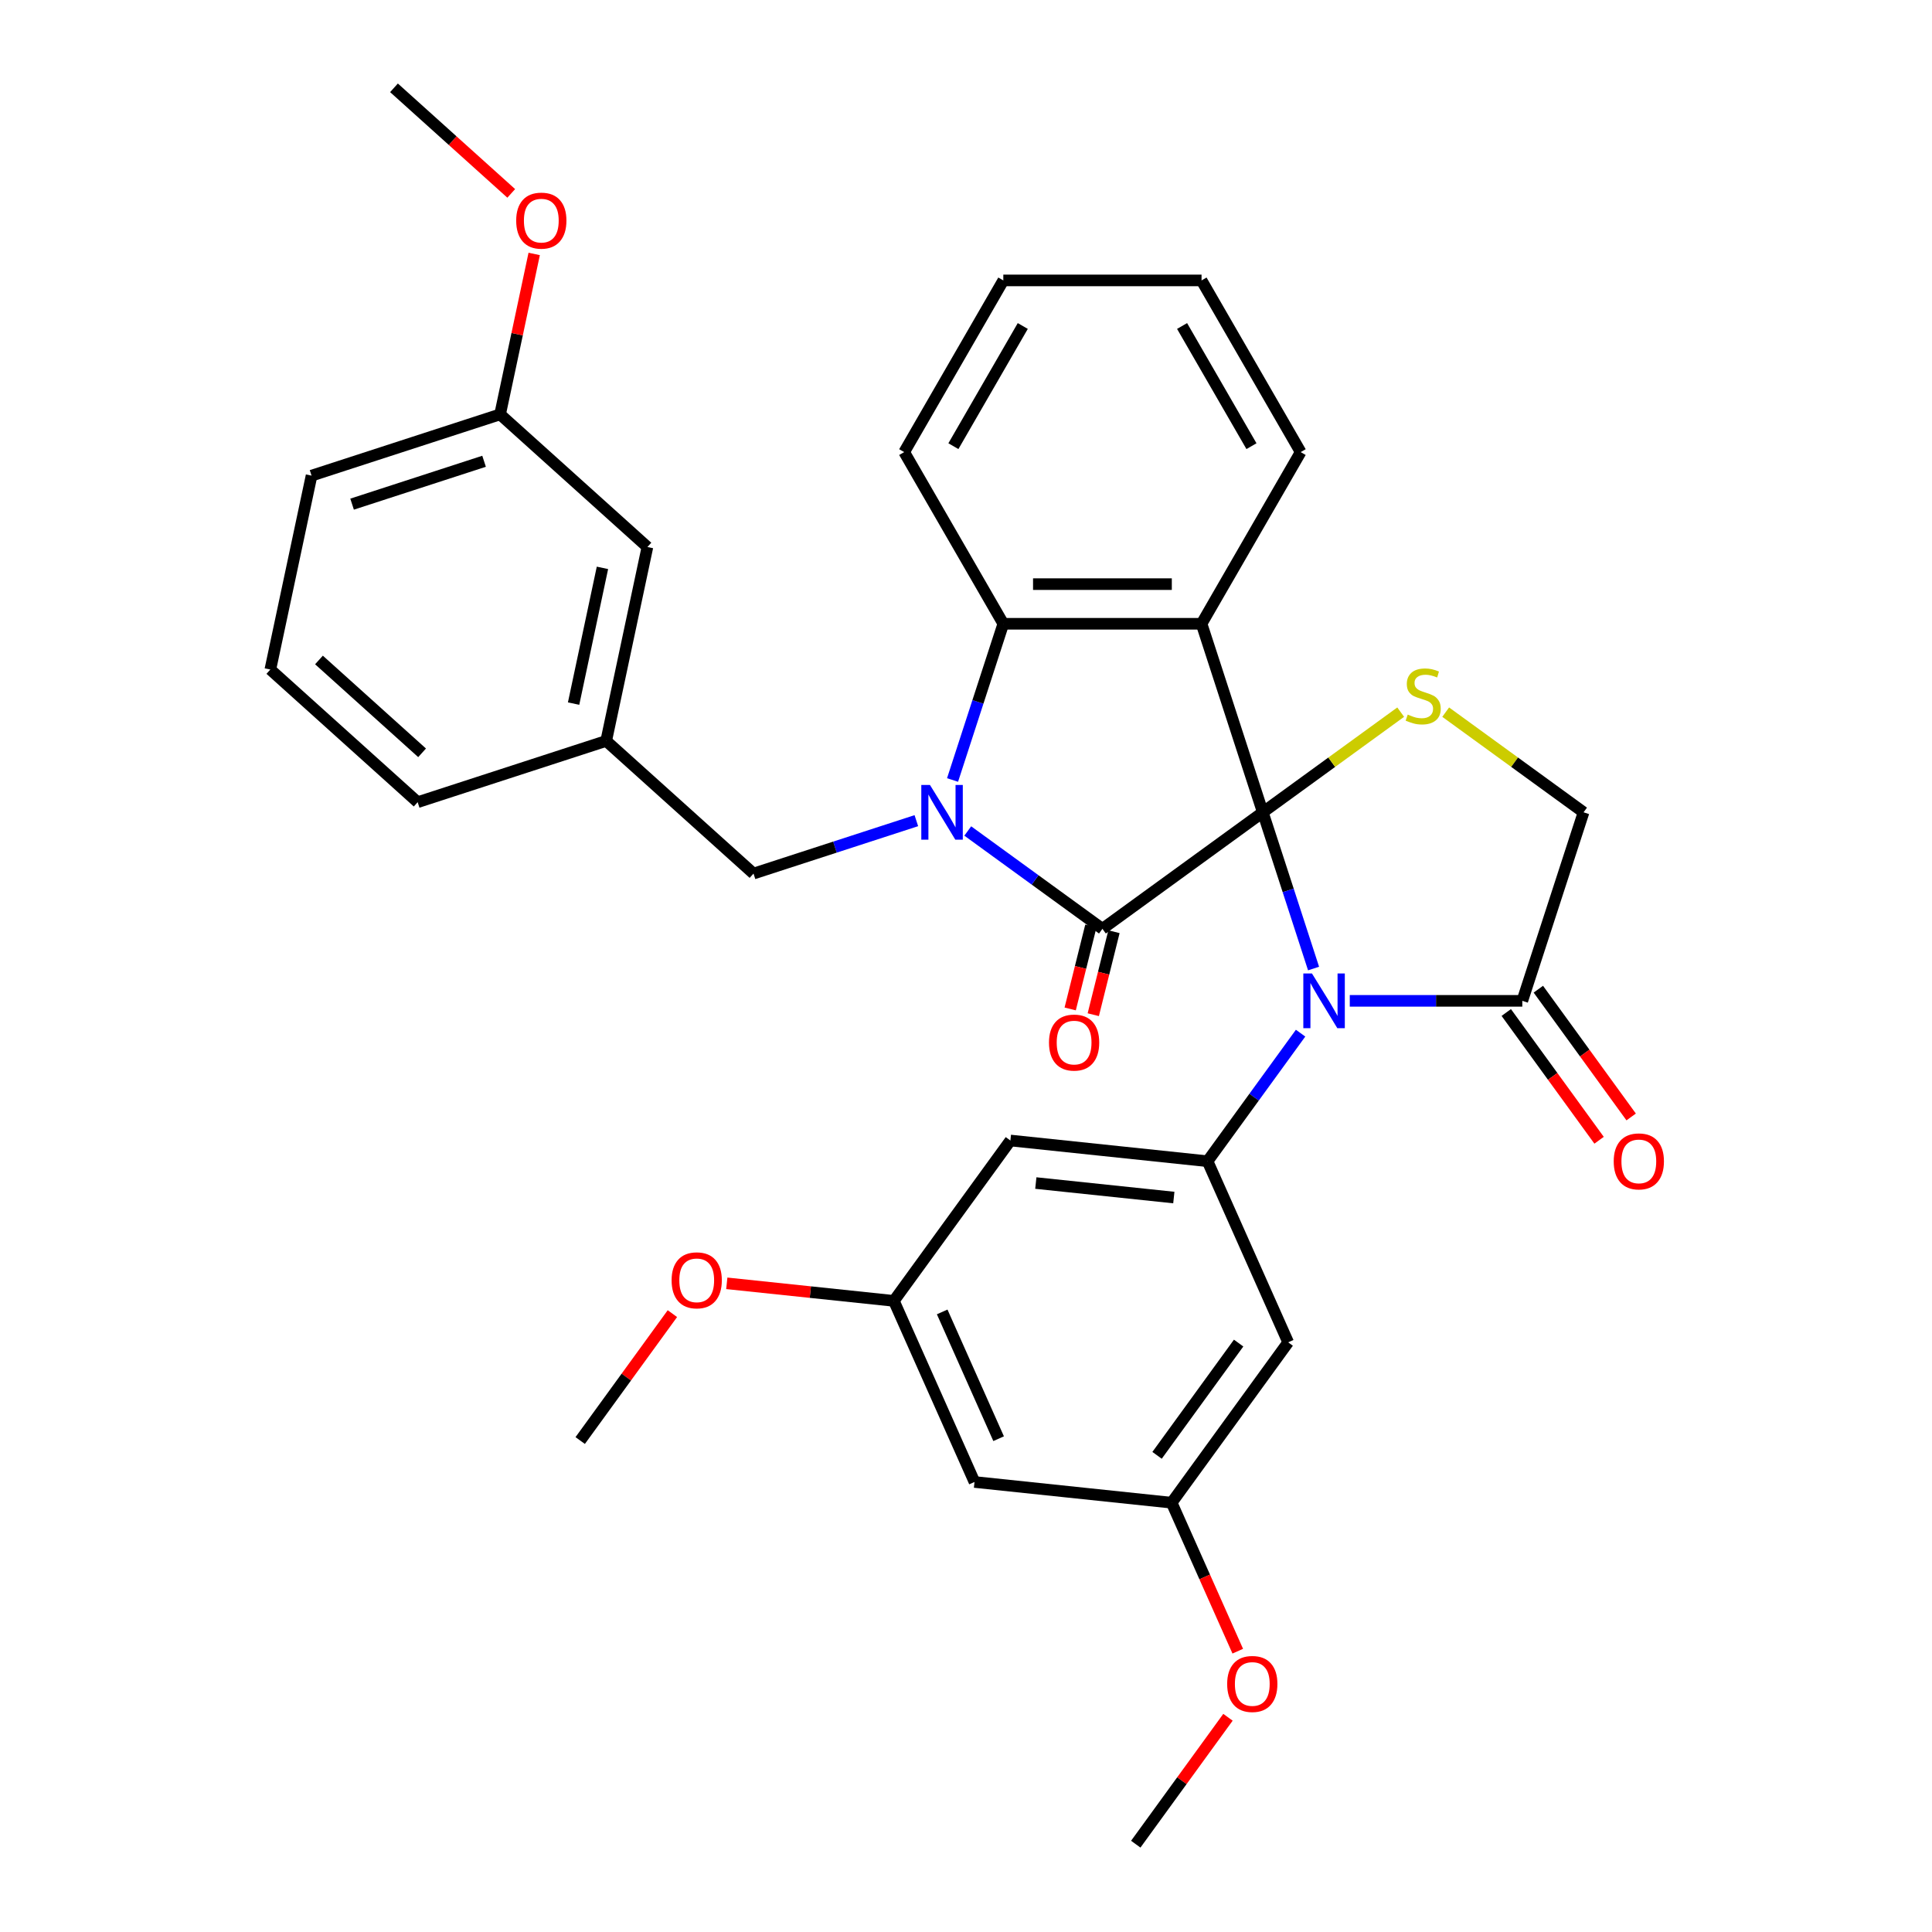 <?xml version='1.0' encoding='iso-8859-1'?>
<svg version='1.1' baseProfile='full'
              xmlns='http://www.w3.org/2000/svg'
                      xmlns:rdkit='http://www.rdkit.org/xml'
                      xmlns:xlink='http://www.w3.org/1999/xlink'
                  xml:space='preserve'
width='1000px' height='1000px' viewBox='0 0 1000 1000'>
<!-- END OF HEADER -->
<rect style='opacity:1.0;fill:#FFFFFF;stroke:none' width='1000' height='1000' x='0' y='0'> </rect>
<path class='bond-0' d='M 653.627,420.452 L 570.616,480.763' style='fill:none;fill-rule:evenodd;stroke:#000000;stroke-width:6px;stroke-linecap:butt;stroke-linejoin:miter;stroke-opacity:1' />
<path class='bond-2' d='M 653.627,420.452 L 666.764,460.882' style='fill:none;fill-rule:evenodd;stroke:#000000;stroke-width:6px;stroke-linecap:butt;stroke-linejoin:miter;stroke-opacity:1' />
<path class='bond-2' d='M 666.764,460.882 L 679.9,501.312' style='fill:none;fill-rule:evenodd;stroke:#0000FF;stroke-width:6px;stroke-linecap:butt;stroke-linejoin:miter;stroke-opacity:1' />
<path class='bond-3' d='M 653.627,420.452 L 621.92,322.866' style='fill:none;fill-rule:evenodd;stroke:#000000;stroke-width:6px;stroke-linecap:butt;stroke-linejoin:miter;stroke-opacity:1' />
<path class='bond-5' d='M 653.627,420.452 L 689.31,394.527' style='fill:none;fill-rule:evenodd;stroke:#000000;stroke-width:6px;stroke-linecap:butt;stroke-linejoin:miter;stroke-opacity:1' />
<path class='bond-5' d='M 689.31,394.527 L 724.993,368.601' style='fill:none;fill-rule:evenodd;stroke:#CCCC00;stroke-width:6px;stroke-linecap:butt;stroke-linejoin:miter;stroke-opacity:1' />
<path class='bond-1' d='M 570.616,480.763 L 535.763,455.441' style='fill:none;fill-rule:evenodd;stroke:#000000;stroke-width:6px;stroke-linecap:butt;stroke-linejoin:miter;stroke-opacity:1' />
<path class='bond-1' d='M 535.763,455.441 L 500.91,430.119' style='fill:none;fill-rule:evenodd;stroke:#0000FF;stroke-width:6px;stroke-linecap:butt;stroke-linejoin:miter;stroke-opacity:1' />
<path class='bond-12' d='M 564.642,479.274 L 559.286,500.75' style='fill:none;fill-rule:evenodd;stroke:#000000;stroke-width:6px;stroke-linecap:butt;stroke-linejoin:miter;stroke-opacity:1' />
<path class='bond-12' d='M 559.286,500.75 L 553.93,522.227' style='fill:none;fill-rule:evenodd;stroke:#FF0000;stroke-width:6px;stroke-linecap:butt;stroke-linejoin:miter;stroke-opacity:1' />
<path class='bond-12' d='M 576.589,482.253 L 571.233,503.73' style='fill:none;fill-rule:evenodd;stroke:#000000;stroke-width:6px;stroke-linecap:butt;stroke-linejoin:miter;stroke-opacity:1' />
<path class='bond-12' d='M 571.233,503.73 L 565.877,525.206' style='fill:none;fill-rule:evenodd;stroke:#FF0000;stroke-width:6px;stroke-linecap:butt;stroke-linejoin:miter;stroke-opacity:1' />
<path class='bond-8' d='M 474.299,424.775 L 432.159,438.467' style='fill:none;fill-rule:evenodd;stroke:#0000FF;stroke-width:6px;stroke-linecap:butt;stroke-linejoin:miter;stroke-opacity:1' />
<path class='bond-8' d='M 432.159,438.467 L 390.019,452.159' style='fill:none;fill-rule:evenodd;stroke:#000000;stroke-width:6px;stroke-linecap:butt;stroke-linejoin:miter;stroke-opacity:1' />
<path class='bond-34' d='M 493.039,403.727 L 506.175,363.296' style='fill:none;fill-rule:evenodd;stroke:#0000FF;stroke-width:6px;stroke-linecap:butt;stroke-linejoin:miter;stroke-opacity:1' />
<path class='bond-34' d='M 506.175,363.296 L 519.312,322.866' style='fill:none;fill-rule:evenodd;stroke:#000000;stroke-width:6px;stroke-linecap:butt;stroke-linejoin:miter;stroke-opacity:1' />
<path class='bond-6' d='M 673.183,534.763 L 649.103,567.906' style='fill:none;fill-rule:evenodd;stroke:#0000FF;stroke-width:6px;stroke-linecap:butt;stroke-linejoin:miter;stroke-opacity:1' />
<path class='bond-6' d='M 649.103,567.906 L 625.023,601.049' style='fill:none;fill-rule:evenodd;stroke:#000000;stroke-width:6px;stroke-linecap:butt;stroke-linejoin:miter;stroke-opacity:1' />
<path class='bond-7' d='M 698.64,518.038 L 743.291,518.038' style='fill:none;fill-rule:evenodd;stroke:#0000FF;stroke-width:6px;stroke-linecap:butt;stroke-linejoin:miter;stroke-opacity:1' />
<path class='bond-7' d='M 743.291,518.038 L 787.942,518.038' style='fill:none;fill-rule:evenodd;stroke:#000000;stroke-width:6px;stroke-linecap:butt;stroke-linejoin:miter;stroke-opacity:1' />
<path class='bond-4' d='M 621.92,322.866 L 519.312,322.866' style='fill:none;fill-rule:evenodd;stroke:#000000;stroke-width:6px;stroke-linecap:butt;stroke-linejoin:miter;stroke-opacity:1' />
<path class='bond-4' d='M 606.528,302.345 L 534.703,302.345' style='fill:none;fill-rule:evenodd;stroke:#000000;stroke-width:6px;stroke-linecap:butt;stroke-linejoin:miter;stroke-opacity:1' />
<path class='bond-18' d='M 621.92,322.866 L 673.223,234.005' style='fill:none;fill-rule:evenodd;stroke:#000000;stroke-width:6px;stroke-linecap:butt;stroke-linejoin:miter;stroke-opacity:1' />
<path class='bond-21' d='M 519.312,322.866 L 468.008,234.005' style='fill:none;fill-rule:evenodd;stroke:#000000;stroke-width:6px;stroke-linecap:butt;stroke-linejoin:miter;stroke-opacity:1' />
<path class='bond-11' d='M 748.284,368.601 L 783.967,394.527' style='fill:none;fill-rule:evenodd;stroke:#CCCC00;stroke-width:6px;stroke-linecap:butt;stroke-linejoin:miter;stroke-opacity:1' />
<path class='bond-11' d='M 783.967,394.527 L 819.65,420.452' style='fill:none;fill-rule:evenodd;stroke:#000000;stroke-width:6px;stroke-linecap:butt;stroke-linejoin:miter;stroke-opacity:1' />
<path class='bond-9' d='M 625.023,601.049 L 522.978,590.324' style='fill:none;fill-rule:evenodd;stroke:#000000;stroke-width:6px;stroke-linecap:butt;stroke-linejoin:miter;stroke-opacity:1' />
<path class='bond-9' d='M 607.571,619.849 L 536.14,612.342' style='fill:none;fill-rule:evenodd;stroke:#000000;stroke-width:6px;stroke-linecap:butt;stroke-linejoin:miter;stroke-opacity:1' />
<path class='bond-10' d='M 625.023,601.049 L 666.758,694.786' style='fill:none;fill-rule:evenodd;stroke:#000000;stroke-width:6px;stroke-linecap:butt;stroke-linejoin:miter;stroke-opacity:1' />
<path class='bond-15' d='M 779.641,524.069 L 803.663,557.132' style='fill:none;fill-rule:evenodd;stroke:#000000;stroke-width:6px;stroke-linecap:butt;stroke-linejoin:miter;stroke-opacity:1' />
<path class='bond-15' d='M 803.663,557.132 L 827.685,590.195' style='fill:none;fill-rule:evenodd;stroke:#FF0000;stroke-width:6px;stroke-linecap:butt;stroke-linejoin:miter;stroke-opacity:1' />
<path class='bond-15' d='M 796.244,512.007 L 820.265,545.07' style='fill:none;fill-rule:evenodd;stroke:#000000;stroke-width:6px;stroke-linecap:butt;stroke-linejoin:miter;stroke-opacity:1' />
<path class='bond-15' d='M 820.265,545.07 L 844.287,578.133' style='fill:none;fill-rule:evenodd;stroke:#FF0000;stroke-width:6px;stroke-linecap:butt;stroke-linejoin:miter;stroke-opacity:1' />
<path class='bond-33' d='M 787.942,518.038 L 819.65,420.452' style='fill:none;fill-rule:evenodd;stroke:#000000;stroke-width:6px;stroke-linecap:butt;stroke-linejoin:miter;stroke-opacity:1' />
<path class='bond-17' d='M 390.019,452.159 L 313.766,383.501' style='fill:none;fill-rule:evenodd;stroke:#000000;stroke-width:6px;stroke-linecap:butt;stroke-linejoin:miter;stroke-opacity:1' />
<path class='bond-14' d='M 522.978,590.324 L 462.666,673.335' style='fill:none;fill-rule:evenodd;stroke:#000000;stroke-width:6px;stroke-linecap:butt;stroke-linejoin:miter;stroke-opacity:1' />
<path class='bond-13' d='M 666.758,694.786 L 606.446,777.797' style='fill:none;fill-rule:evenodd;stroke:#000000;stroke-width:6px;stroke-linecap:butt;stroke-linejoin:miter;stroke-opacity:1' />
<path class='bond-13' d='M 641.109,695.175 L 598.891,753.283' style='fill:none;fill-rule:evenodd;stroke:#000000;stroke-width:6px;stroke-linecap:butt;stroke-linejoin:miter;stroke-opacity:1' />
<path class='bond-16' d='M 606.446,777.797 L 504.401,767.072' style='fill:none;fill-rule:evenodd;stroke:#000000;stroke-width:6px;stroke-linecap:butt;stroke-linejoin:miter;stroke-opacity:1' />
<path class='bond-22' d='M 606.446,777.797 L 623.555,816.223' style='fill:none;fill-rule:evenodd;stroke:#000000;stroke-width:6px;stroke-linecap:butt;stroke-linejoin:miter;stroke-opacity:1' />
<path class='bond-22' d='M 623.555,816.223 L 640.663,854.649' style='fill:none;fill-rule:evenodd;stroke:#FF0000;stroke-width:6px;stroke-linecap:butt;stroke-linejoin:miter;stroke-opacity:1' />
<path class='bond-23' d='M 462.666,673.335 L 419.426,668.79' style='fill:none;fill-rule:evenodd;stroke:#000000;stroke-width:6px;stroke-linecap:butt;stroke-linejoin:miter;stroke-opacity:1' />
<path class='bond-23' d='M 419.426,668.79 L 376.186,664.246' style='fill:none;fill-rule:evenodd;stroke:#FF0000;stroke-width:6px;stroke-linecap:butt;stroke-linejoin:miter;stroke-opacity:1' />
<path class='bond-36' d='M 462.666,673.335 L 504.401,767.072' style='fill:none;fill-rule:evenodd;stroke:#000000;stroke-width:6px;stroke-linecap:butt;stroke-linejoin:miter;stroke-opacity:1' />
<path class='bond-36' d='M 487.674,679.049 L 516.888,744.664' style='fill:none;fill-rule:evenodd;stroke:#000000;stroke-width:6px;stroke-linecap:butt;stroke-linejoin:miter;stroke-opacity:1' />
<path class='bond-19' d='M 313.766,383.501 L 335.1,283.136' style='fill:none;fill-rule:evenodd;stroke:#000000;stroke-width:6px;stroke-linecap:butt;stroke-linejoin:miter;stroke-opacity:1' />
<path class='bond-19' d='M 296.893,364.18 L 311.826,293.924' style='fill:none;fill-rule:evenodd;stroke:#000000;stroke-width:6px;stroke-linecap:butt;stroke-linejoin:miter;stroke-opacity:1' />
<path class='bond-26' d='M 313.766,383.501 L 216.18,415.209' style='fill:none;fill-rule:evenodd;stroke:#000000;stroke-width:6px;stroke-linecap:butt;stroke-linejoin:miter;stroke-opacity:1' />
<path class='bond-31' d='M 673.223,234.005 L 621.92,145.144' style='fill:none;fill-rule:evenodd;stroke:#000000;stroke-width:6px;stroke-linecap:butt;stroke-linejoin:miter;stroke-opacity:1' />
<path class='bond-31' d='M 647.756,230.937 L 611.843,168.734' style='fill:none;fill-rule:evenodd;stroke:#000000;stroke-width:6px;stroke-linecap:butt;stroke-linejoin:miter;stroke-opacity:1' />
<path class='bond-20' d='M 335.1,283.136 L 258.847,214.478' style='fill:none;fill-rule:evenodd;stroke:#000000;stroke-width:6px;stroke-linecap:butt;stroke-linejoin:miter;stroke-opacity:1' />
<path class='bond-24' d='M 258.847,214.478 L 267.673,172.958' style='fill:none;fill-rule:evenodd;stroke:#000000;stroke-width:6px;stroke-linecap:butt;stroke-linejoin:miter;stroke-opacity:1' />
<path class='bond-24' d='M 267.673,172.958 L 276.498,131.438' style='fill:none;fill-rule:evenodd;stroke:#FF0000;stroke-width:6px;stroke-linecap:butt;stroke-linejoin:miter;stroke-opacity:1' />
<path class='bond-37' d='M 258.847,214.478 L 161.261,246.186' style='fill:none;fill-rule:evenodd;stroke:#000000;stroke-width:6px;stroke-linecap:butt;stroke-linejoin:miter;stroke-opacity:1' />
<path class='bond-37' d='M 250.551,238.751 L 182.241,260.947' style='fill:none;fill-rule:evenodd;stroke:#000000;stroke-width:6px;stroke-linecap:butt;stroke-linejoin:miter;stroke-opacity:1' />
<path class='bond-35' d='M 468.008,234.005 L 519.312,145.144' style='fill:none;fill-rule:evenodd;stroke:#000000;stroke-width:6px;stroke-linecap:butt;stroke-linejoin:miter;stroke-opacity:1' />
<path class='bond-35' d='M 493.476,230.937 L 529.389,168.734' style='fill:none;fill-rule:evenodd;stroke:#000000;stroke-width:6px;stroke-linecap:butt;stroke-linejoin:miter;stroke-opacity:1' />
<path class='bond-29' d='M 635.593,888.859 L 611.731,921.702' style='fill:none;fill-rule:evenodd;stroke:#FF0000;stroke-width:6px;stroke-linecap:butt;stroke-linejoin:miter;stroke-opacity:1' />
<path class='bond-29' d='M 611.731,921.702 L 587.869,954.545' style='fill:none;fill-rule:evenodd;stroke:#000000;stroke-width:6px;stroke-linecap:butt;stroke-linejoin:miter;stroke-opacity:1' />
<path class='bond-28' d='M 348.033,679.935 L 324.171,712.778' style='fill:none;fill-rule:evenodd;stroke:#FF0000;stroke-width:6px;stroke-linecap:butt;stroke-linejoin:miter;stroke-opacity:1' />
<path class='bond-28' d='M 324.171,712.778 L 300.31,745.621' style='fill:none;fill-rule:evenodd;stroke:#000000;stroke-width:6px;stroke-linecap:butt;stroke-linejoin:miter;stroke-opacity:1' />
<path class='bond-30' d='M 264.615,100.098 L 234.272,72.776' style='fill:none;fill-rule:evenodd;stroke:#FF0000;stroke-width:6px;stroke-linecap:butt;stroke-linejoin:miter;stroke-opacity:1' />
<path class='bond-30' d='M 234.272,72.776 L 203.928,45.455' style='fill:none;fill-rule:evenodd;stroke:#000000;stroke-width:6px;stroke-linecap:butt;stroke-linejoin:miter;stroke-opacity:1' />
<path class='bond-25' d='M 139.928,346.551 L 216.18,415.209' style='fill:none;fill-rule:evenodd;stroke:#000000;stroke-width:6px;stroke-linecap:butt;stroke-linejoin:miter;stroke-opacity:1' />
<path class='bond-25' d='M 165.098,341.599 L 218.474,389.66' style='fill:none;fill-rule:evenodd;stroke:#000000;stroke-width:6px;stroke-linecap:butt;stroke-linejoin:miter;stroke-opacity:1' />
<path class='bond-27' d='M 139.928,346.551 L 161.261,246.186' style='fill:none;fill-rule:evenodd;stroke:#000000;stroke-width:6px;stroke-linecap:butt;stroke-linejoin:miter;stroke-opacity:1' />
<path class='bond-32' d='M 621.92,145.144 L 519.312,145.144' style='fill:none;fill-rule:evenodd;stroke:#000000;stroke-width:6px;stroke-linecap:butt;stroke-linejoin:miter;stroke-opacity:1' />
<path  class='atom-2' d='M 481.344 406.292
L 490.624 421.292
Q 491.544 422.772, 493.024 425.452
Q 494.504 428.132, 494.584 428.292
L 494.584 406.292
L 498.344 406.292
L 498.344 434.612
L 494.464 434.612
L 484.504 418.212
Q 483.344 416.292, 482.104 414.092
Q 480.904 411.892, 480.544 411.212
L 480.544 434.612
L 476.864 434.612
L 476.864 406.292
L 481.344 406.292
' fill='#0000FF'/>
<path  class='atom-3' d='M 679.075 503.878
L 688.355 518.878
Q 689.275 520.358, 690.755 523.038
Q 692.235 525.718, 692.315 525.878
L 692.315 503.878
L 696.075 503.878
L 696.075 532.198
L 692.195 532.198
L 682.235 515.798
Q 681.075 513.878, 679.835 511.678
Q 678.635 509.478, 678.275 508.798
L 678.275 532.198
L 674.595 532.198
L 674.595 503.878
L 679.075 503.878
' fill='#0000FF'/>
<path  class='atom-6' d='M 728.639 369.861
Q 728.959 369.981, 730.279 370.541
Q 731.599 371.101, 733.039 371.461
Q 734.519 371.781, 735.959 371.781
Q 738.639 371.781, 740.199 370.501
Q 741.759 369.181, 741.759 366.901
Q 741.759 365.341, 740.959 364.381
Q 740.199 363.421, 738.999 362.901
Q 737.799 362.381, 735.799 361.781
Q 733.279 361.021, 731.759 360.301
Q 730.279 359.581, 729.199 358.061
Q 728.159 356.541, 728.159 353.981
Q 728.159 350.421, 730.559 348.221
Q 732.999 346.021, 737.799 346.021
Q 741.079 346.021, 744.799 347.581
L 743.879 350.661
Q 740.479 349.261, 737.919 349.261
Q 735.159 349.261, 733.639 350.421
Q 732.119 351.541, 732.159 353.501
Q 732.159 355.021, 732.919 355.941
Q 733.719 356.861, 734.839 357.381
Q 735.999 357.901, 737.919 358.501
Q 740.479 359.301, 741.999 360.101
Q 743.519 360.901, 744.599 362.541
Q 745.719 364.141, 745.719 366.901
Q 745.719 370.821, 743.079 372.941
Q 740.479 375.021, 736.119 375.021
Q 733.599 375.021, 731.679 374.461
Q 729.799 373.941, 727.559 373.021
L 728.639 369.861
' fill='#CCCC00'/>
<path  class='atom-13' d='M 542.955 539.632
Q 542.955 532.832, 546.315 529.032
Q 549.675 525.232, 555.955 525.232
Q 562.235 525.232, 565.595 529.032
Q 568.955 532.832, 568.955 539.632
Q 568.955 546.512, 565.555 550.432
Q 562.155 554.312, 555.955 554.312
Q 549.715 554.312, 546.315 550.432
Q 542.955 546.552, 542.955 539.632
M 555.955 551.112
Q 560.275 551.112, 562.595 548.232
Q 564.955 545.312, 564.955 539.632
Q 564.955 534.072, 562.595 531.272
Q 560.275 528.432, 555.955 528.432
Q 551.635 528.432, 549.275 531.232
Q 546.955 534.032, 546.955 539.632
Q 546.955 545.352, 549.275 548.232
Q 551.635 551.112, 555.955 551.112
' fill='#FF0000'/>
<path  class='atom-16' d='M 835.254 601.129
Q 835.254 594.329, 838.614 590.529
Q 841.974 586.729, 848.254 586.729
Q 854.534 586.729, 857.894 590.529
Q 861.254 594.329, 861.254 601.129
Q 861.254 608.009, 857.854 611.929
Q 854.454 615.809, 848.254 615.809
Q 842.014 615.809, 838.614 611.929
Q 835.254 608.049, 835.254 601.129
M 848.254 612.609
Q 852.574 612.609, 854.894 609.729
Q 857.254 606.809, 857.254 601.129
Q 857.254 595.569, 854.894 592.769
Q 852.574 589.929, 848.254 589.929
Q 843.934 589.929, 841.574 592.729
Q 839.254 595.529, 839.254 601.129
Q 839.254 606.849, 841.574 609.729
Q 843.934 612.609, 848.254 612.609
' fill='#FF0000'/>
<path  class='atom-23' d='M 635.181 871.614
Q 635.181 864.814, 638.541 861.014
Q 641.901 857.214, 648.181 857.214
Q 654.461 857.214, 657.821 861.014
Q 661.181 864.814, 661.181 871.614
Q 661.181 878.494, 657.781 882.414
Q 654.381 886.294, 648.181 886.294
Q 641.941 886.294, 638.541 882.414
Q 635.181 878.534, 635.181 871.614
M 648.181 883.094
Q 652.501 883.094, 654.821 880.214
Q 657.181 877.294, 657.181 871.614
Q 657.181 866.054, 654.821 863.254
Q 652.501 860.414, 648.181 860.414
Q 643.861 860.414, 641.501 863.214
Q 639.181 866.014, 639.181 871.614
Q 639.181 877.334, 641.501 880.214
Q 643.861 883.094, 648.181 883.094
' fill='#FF0000'/>
<path  class='atom-24' d='M 347.621 662.69
Q 347.621 655.89, 350.981 652.09
Q 354.341 648.29, 360.621 648.29
Q 366.901 648.29, 370.261 652.09
Q 373.621 655.89, 373.621 662.69
Q 373.621 669.57, 370.221 673.49
Q 366.821 677.37, 360.621 677.37
Q 354.381 677.37, 350.981 673.49
Q 347.621 669.61, 347.621 662.69
M 360.621 674.17
Q 364.941 674.17, 367.261 671.29
Q 369.621 668.37, 369.621 662.69
Q 369.621 657.13, 367.261 654.33
Q 364.941 651.49, 360.621 651.49
Q 356.301 651.49, 353.941 654.29
Q 351.621 657.09, 351.621 662.69
Q 351.621 668.41, 353.941 671.29
Q 356.301 674.17, 360.621 674.17
' fill='#FF0000'/>
<path  class='atom-25' d='M 267.181 114.193
Q 267.181 107.393, 270.541 103.593
Q 273.901 99.793, 280.181 99.793
Q 286.461 99.793, 289.821 103.593
Q 293.181 107.393, 293.181 114.193
Q 293.181 121.073, 289.781 124.993
Q 286.381 128.873, 280.181 128.873
Q 273.941 128.873, 270.541 124.993
Q 267.181 121.113, 267.181 114.193
M 280.181 125.673
Q 284.501 125.673, 286.821 122.793
Q 289.181 119.873, 289.181 114.193
Q 289.181 108.633, 286.821 105.833
Q 284.501 102.993, 280.181 102.993
Q 275.861 102.993, 273.501 105.793
Q 271.181 108.593, 271.181 114.193
Q 271.181 119.913, 273.501 122.793
Q 275.861 125.673, 280.181 125.673
' fill='#FF0000'/>
</svg>
